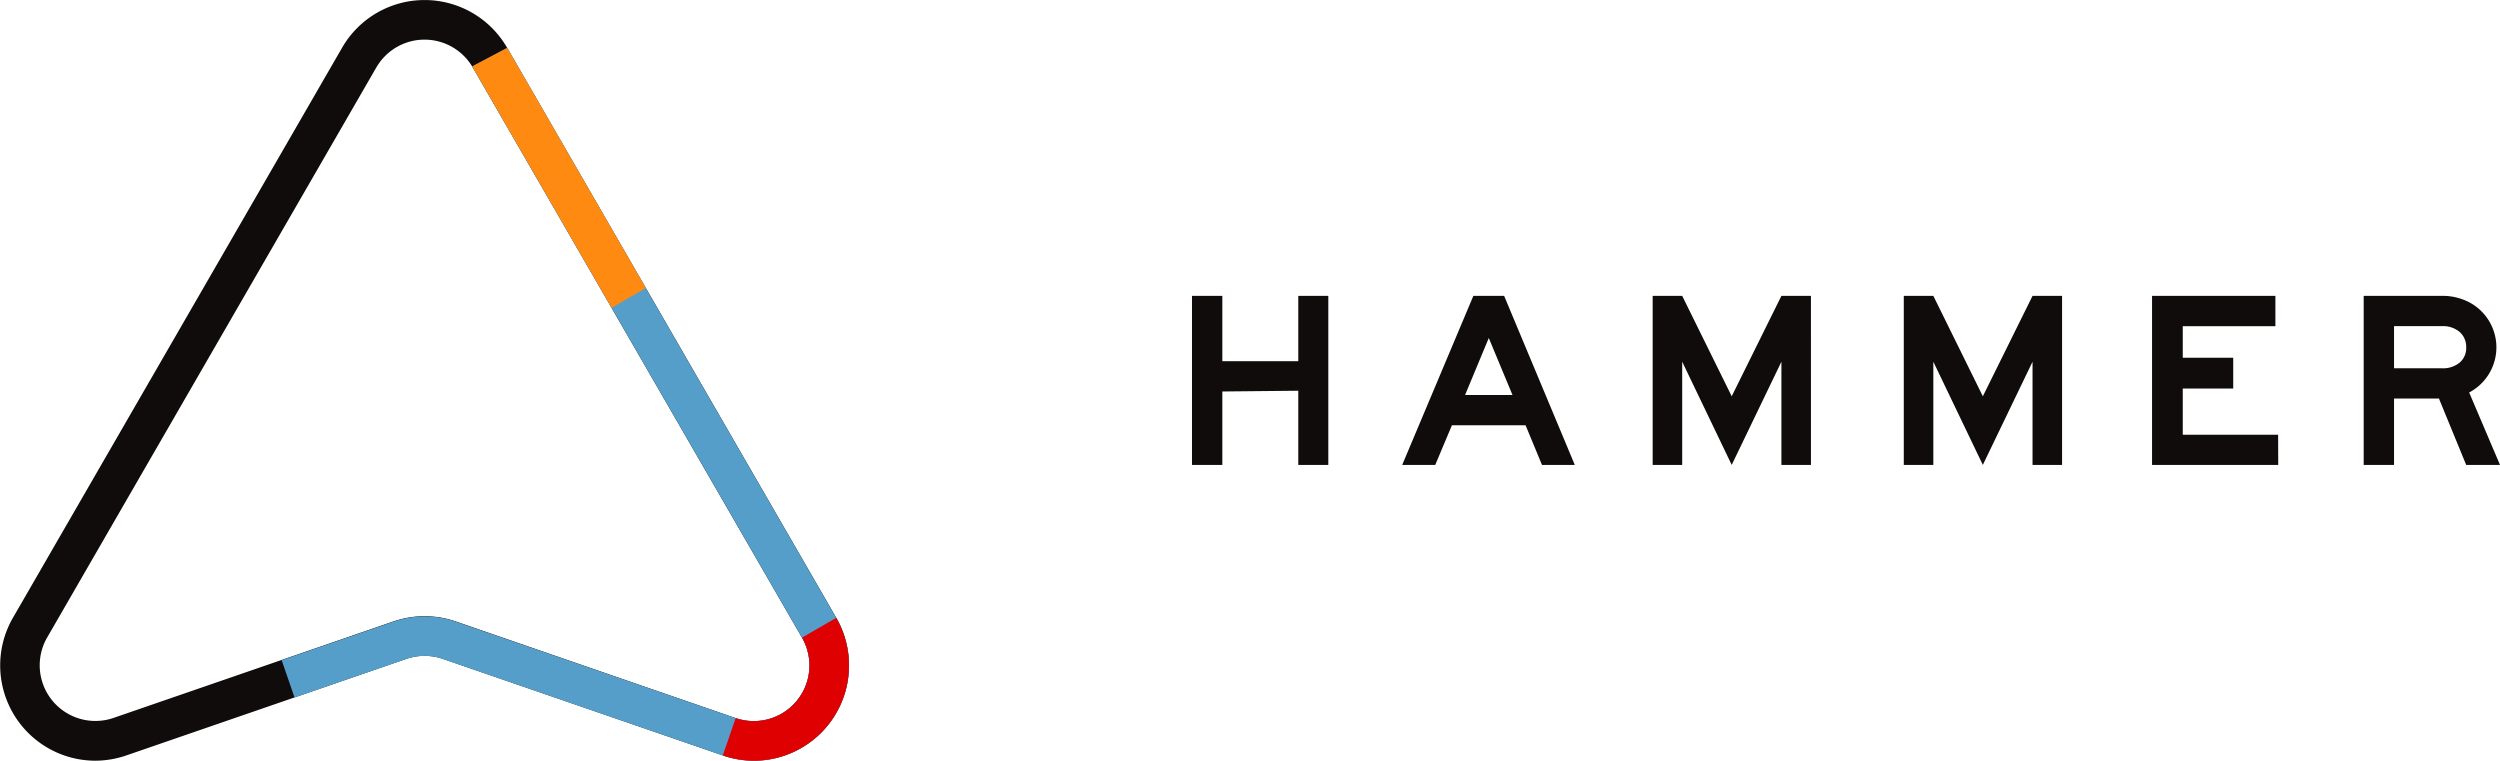 <svg xmlns="http://www.w3.org/2000/svg" width="156.532" height="47.633" viewBox="0 0 156.532 47.633"><defs><style>.a{fill:#100c0b;}.b{fill:#549ec9;}.c{fill:#df0001;}.d{fill:#ff8a11;}</style></defs><g transform="translate(-14.362)"><g transform="translate(89 18.525)"><path class="a" d="M87.318,238.644h-1.88V234l-4.755.047v4.6h-1.9V228.06h1.9v4.091h4.755V228.06h1.88Z" transform="translate(-78.787 -228.06)"/><path class="a" d="M116.671,238.644h-2.054l-1.027-2.48h-4.613l-1.043,2.48h-2.069l4.455-10.584h1.927Zm-3.9-4.376-1.485-3.57-1.485,3.57Z" transform="translate(-92.707 -228.06)"/><path class="a" d="M148.05,238.644H146.2v-6.461l-3.112,6.461-3.1-6.461v6.461h-1.849V228.06h1.849l3.1,6.287,3.112-6.287h1.849Z" transform="translate(-109.299 -228.06)"/><path class="a" d="M180.4,238.644h-1.849v-6.461l-3.112,6.461-3.1-6.461v6.461H170.49V228.06h1.849l3.1,6.287,3.112-6.287H180.4Z" transform="translate(-125.926 -228.06)"/><path class="a" d="M210.377,238.644h-7.9V228.06H210.2v1.9h-5.8v1.975h3.159v1.927h-3.159v2.891h5.971Z" transform="translate(-142.369 -228.06)"/><path class="a" d="M238.282,238.644h-2.117l-1.706-4.155h-2.812v4.155h-1.9V228.06h4.866a3.6,3.6,0,0,1,1.817.442,3.193,3.193,0,0,1-.079,5.608Zm-2.117-7.346a1.242,1.242,0,0,0-.411-.979,1.609,1.609,0,0,0-1.106-.363h-3v2.638h3a1.633,1.633,0,0,0,1.106-.355A1.181,1.181,0,0,0,236.165,231.3Z" transform="translate(-156.388 -228.06)"/></g><g transform="translate(14.362)"><path class="a" d="M114.286,145a5.968,5.968,0,0,1-5.137-8.948l20.614-35.7h0a5.961,5.961,0,0,1,10.324,0l20.614,35.7a5.961,5.961,0,0,1-7.105,8.616l-17.535-6.046a3.5,3.5,0,0,0-2.272,0l-17.535,6.046A6.039,6.039,0,0,1,114.286,145Zm17.621-43.415-20.614,35.7a3.485,3.485,0,0,0,4.154,5.036l17.535-6.046a5.982,5.982,0,0,1,3.886,0L154.4,142.33a3.485,3.485,0,0,0,4.154-5.036l-20.614-35.7a3.485,3.485,0,0,0-6.036,0Z" transform="translate(-108.34 -97.37)"/><g transform="translate(27.823 2.736)"><path class="a" d="M165.594,103" transform="translate(-165.594 -103.001)"/></g></g><path class="b" d="M158.751,103.539l20.6,35.687a5.968,5.968,0,0,1-5.137,8.948,6.03,6.03,0,0,1-1.968-.332L154.715,141.8a3.5,3.5,0,0,0-2.272,0l-7.007,2.416-.807-2.341,7.007-2.416a5.982,5.982,0,0,1,3.886,0l17.535,6.046a3.485,3.485,0,0,0,4.154-5.036l-20.632-35.736-.016-.032Z" transform="translate(-112.632 -100.541)"/><g transform="translate(59.618 38.685)"><path class="c" d="M203.435,185.923a6.03,6.03,0,0,1-1.968-.332l.807-2.341a3.485,3.485,0,0,0,4.154-5.036l2.144-1.238a5.968,5.968,0,0,1-5.137,8.948Z" transform="translate(-201.467 -176.975)"/></g><path class="d" d="M180.057,118.576l-8.682-15.037-2.188,1.157.016.032,8.71,15.086Z" transform="translate(-125.256 -100.541)"/></g></svg>